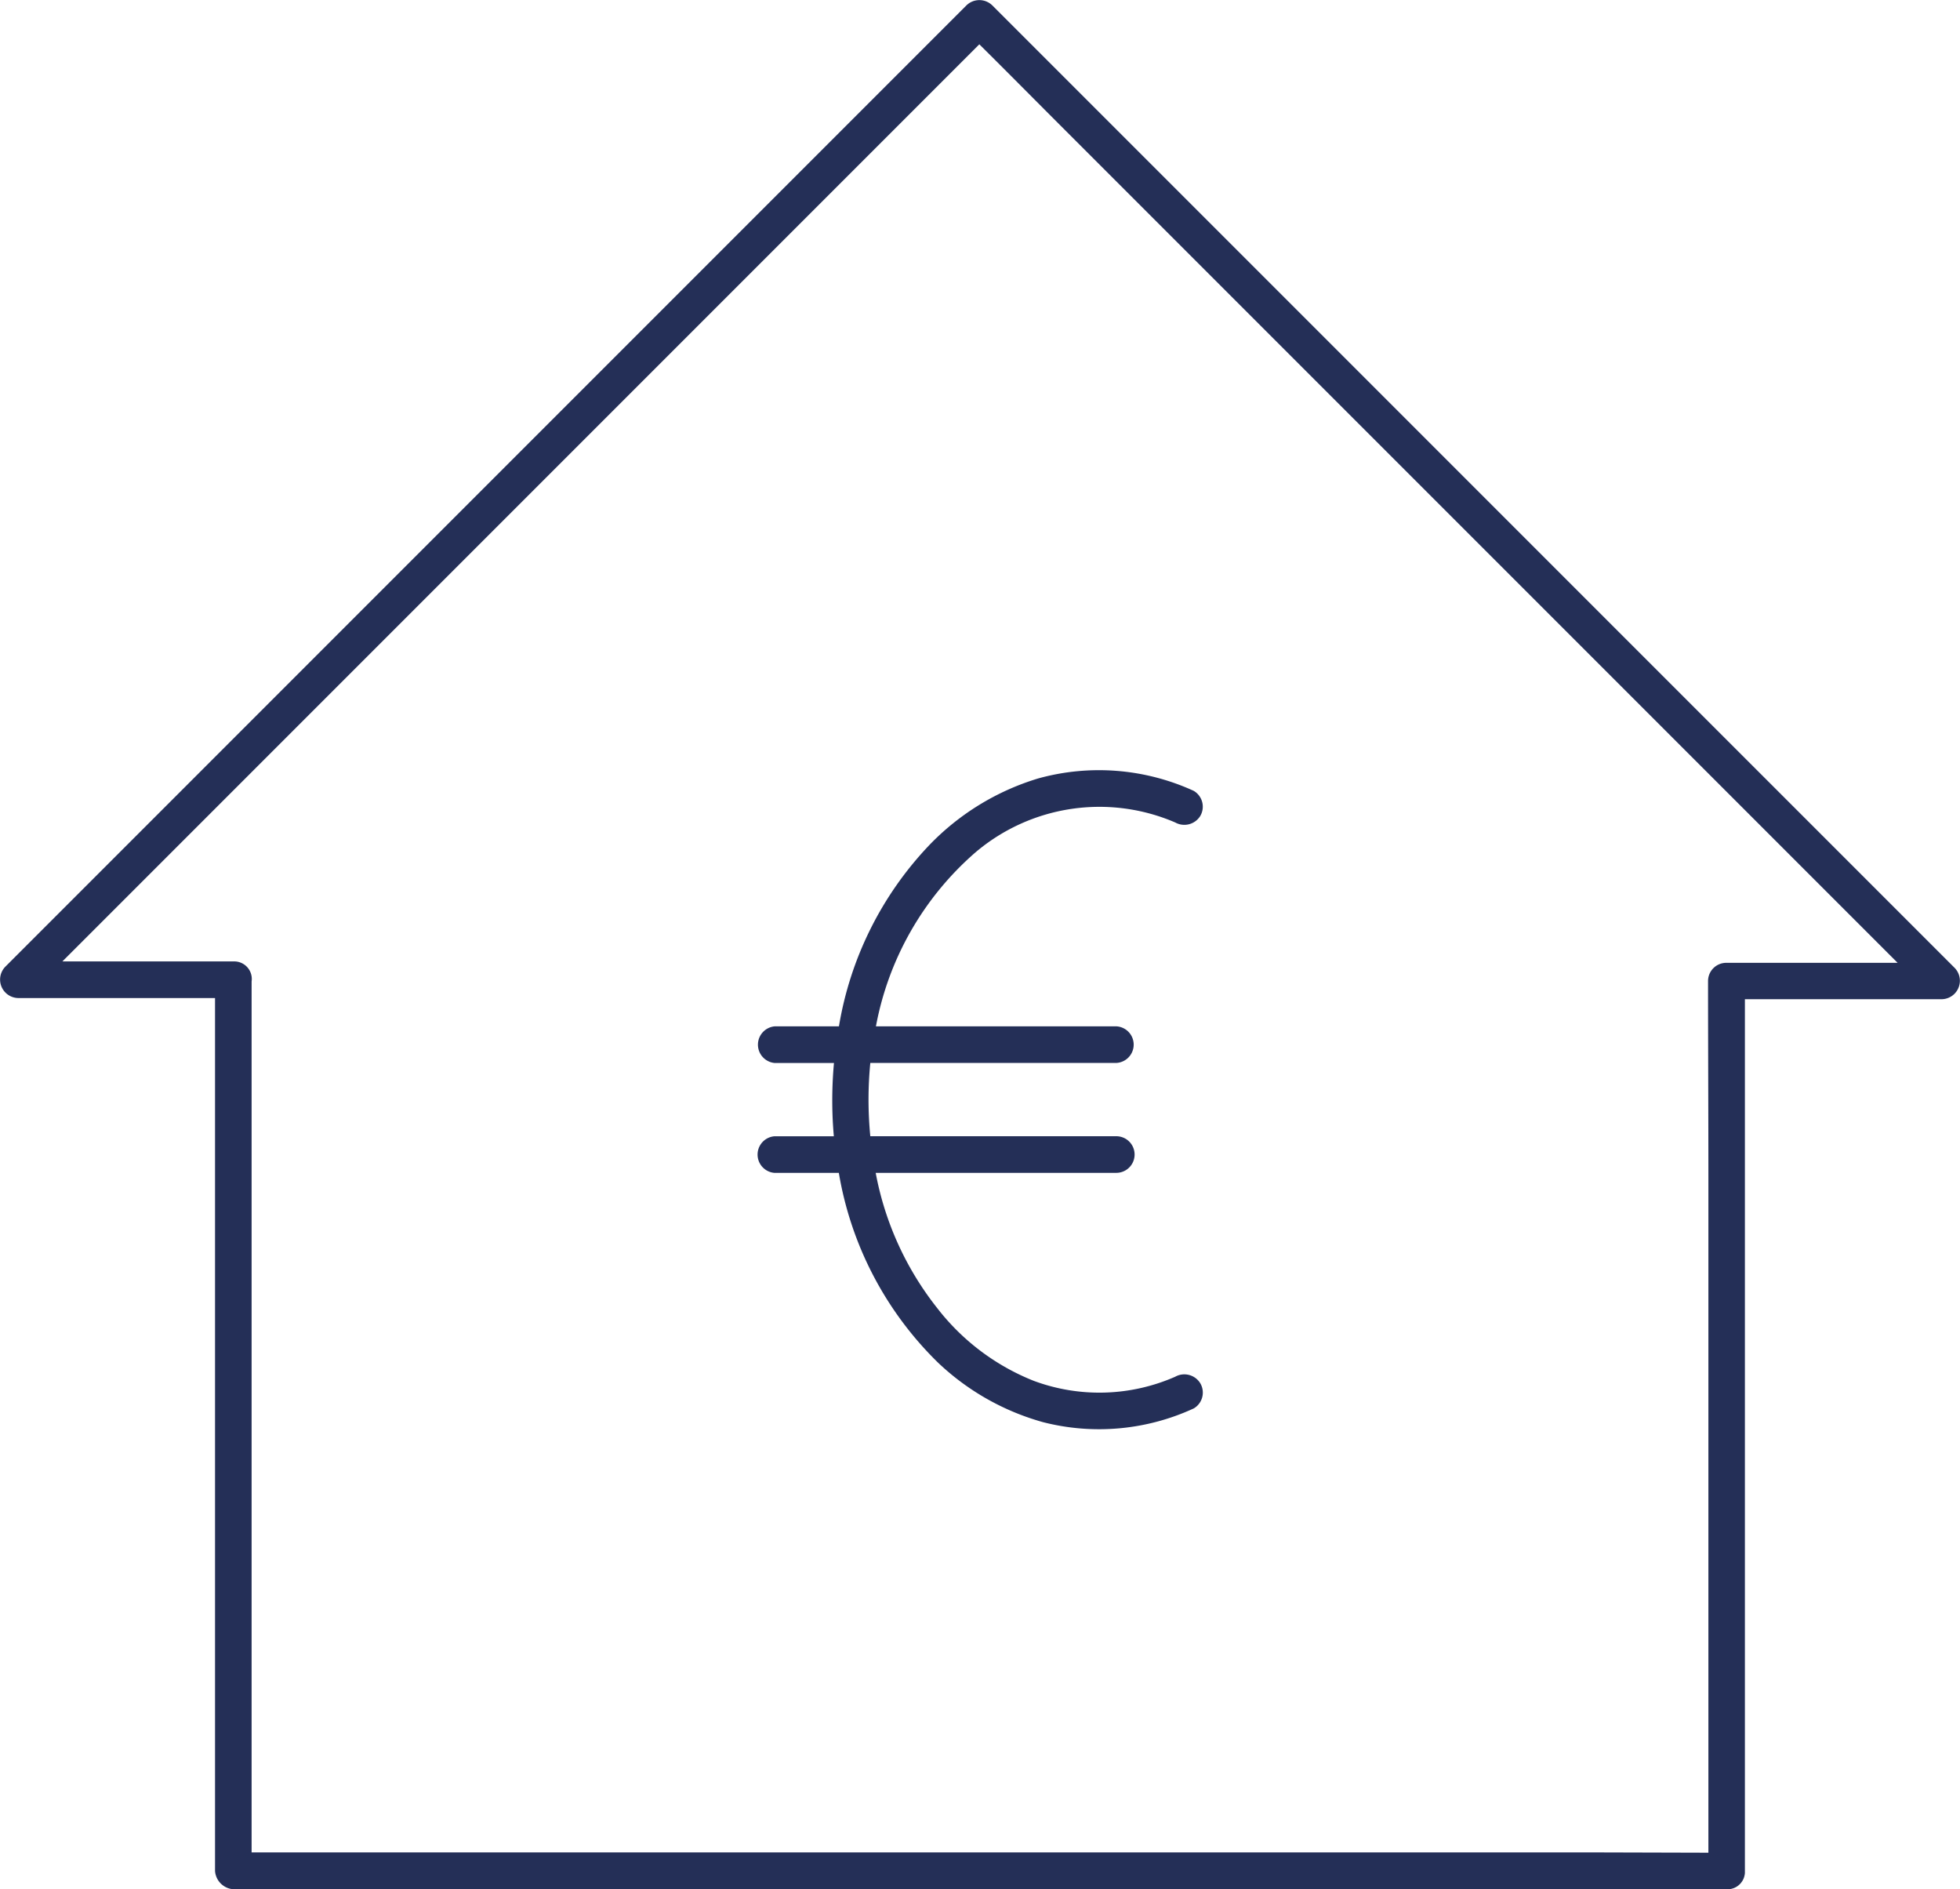<svg xmlns="http://www.w3.org/2000/svg" id="_2._NT_PAIE&#x160;KA_IR_&#x12E;SIGIJIMAS" data-name="2. NT PAIE&#x160;KA IR &#x12E;SIGIJIMAS" width="57.115" height="55.041" viewBox="0 0 57.115 55.041"><line id="Line_15" data-name="Line 15" y2="0.296" transform="translate(50.849 54.507)" fill="none"></line><path id="Path_7" data-name="Path 7" d="M6226.451,6580.354l-6.914-6.913-8.27-8.271-6.967-6.966-3-3h0a.539.539,0,0,0-.754,0l-2.9,2.9-6.913,6.913-8.266,8.266-6.953,6.954-2.977,2.977h0a.538.538,0,0,0,.377.911l5.736,0v25.431a.575.575,0,0,0,.533.534H6222.7l.053,0a.508.508,0,0,0,.478-.478c0-.018,0-.036,0-.053v-25.4l5.738,0a.538.538,0,0,0,.376-.911Zm-25.154-24.4h0Zm-22.648,27.688v0Zm40.29,25.375h-39.223v-25.375s0,0,0,0a.511.511,0,0,0-.514-.584l-5,0,1.986-1.986,6.914-6.914,8.266-8.266,6.954-6.954,2.6-2.6c.839.831,1.678,1.681,2.518,2.52l6.913,6.913,8.271,8.27,6.966,6.967,2.091,2.091-5,0a.531.531,0,0,0-.524.534c0,1.9.01,3.8.01,5.7v19.693Z" transform="translate(-6172.384 -6555.047)" fill="#242f57"></path><line id="Line_16" data-name="Line 16" y2="0.296" transform="translate(6.265 28.302)" fill="none"></line><line id="Line_17" data-name="Line 17" x1="0.296" transform="translate(6.502 55.041)" fill="none"></line><path id="Path_8" data-name="Path 8" d="M6556.975,6951.151a5.493,5.493,0,0,1-4.119.121,6.668,6.668,0,0,1-2.818-2.123,9,9,0,0,1-1.791-3.938h7.011a.533.533,0,1,0,0-1.067h-7.168a11.017,11.017,0,0,1,0-2.135h7.164a.534.534,0,0,0,0-1.067h-7a8.855,8.855,0,0,1,2.9-5.068,5.582,5.582,0,0,1,5.822-.871.546.546,0,0,0,.73-.191.535.535,0,0,0-.191-.73,6.631,6.631,0,0,0-4.533-.362,7.353,7.353,0,0,0-3.189,1.959,10.034,10.034,0,0,0-2.617,5.264H6545.3a.536.536,0,0,0,0,1.067h1.731a12.087,12.087,0,0,0-.042,1.526c.007.2.021.406.038.609H6545.3a.535.535,0,0,0,0,1.067h1.873a10.054,10.054,0,0,0,2.89,5.528,7.265,7.265,0,0,0,3.058,1.734,6.582,6.582,0,0,0,4.395-.4.535.535,0,0,0,.191-.73A.545.545,0,0,0,6556.975,6951.151Z" transform="translate(-6522.729 -6911.04)" fill="#242f57"></path><line id="Line_18" data-name="Line 18" x1="0.296" transform="translate(22.273 30.97)" fill="none"></line><line id="Line_19" data-name="Line 19" x1="0.296" transform="translate(22.273 34.171)" fill="none"></line></svg>